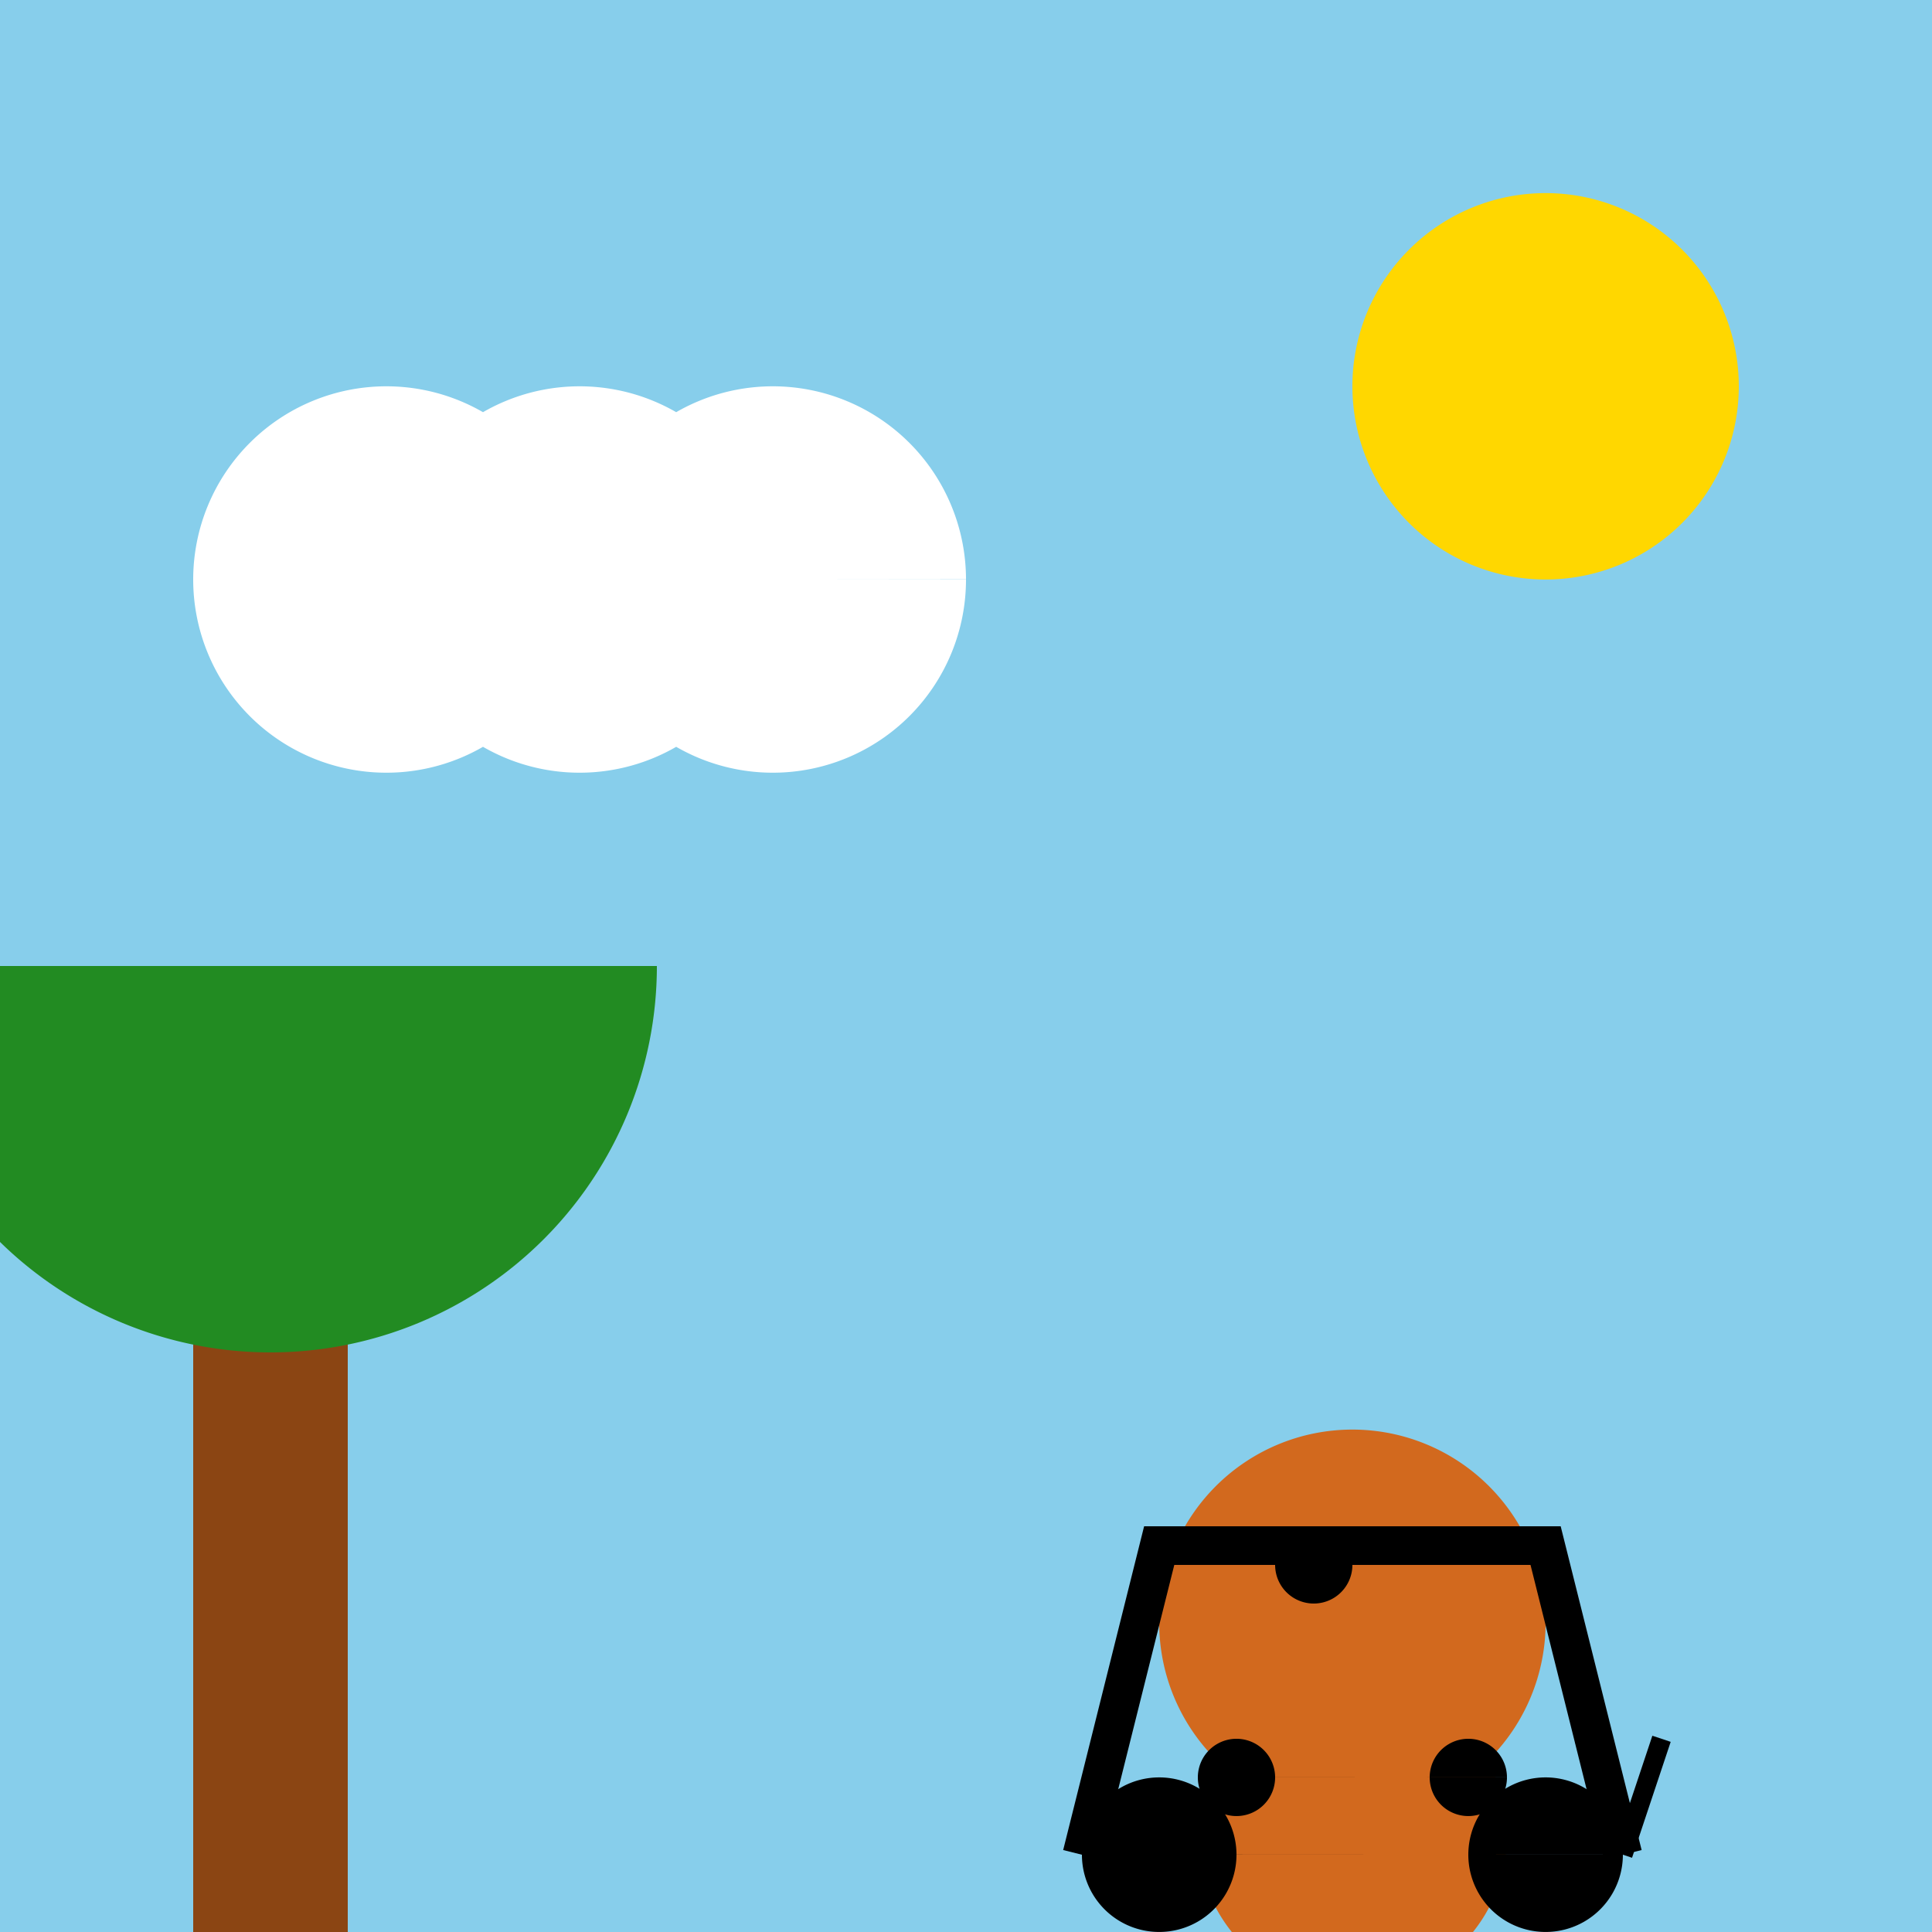 <!--

Generated by DrawGPT.
Free, open source, AI generated images in SVG, PNG, and HTML Canvas format.
https://drawgpt.ai

Created: 2023-09-27T01:27:05.099Z
Link: https://drawgpt.ai/prompt/78824/

-->
<svg xmlns="http://www.w3.org/2000/svg" xmlns:xlink="http://www.w3.org/1999/xlink" width="500" height="500"><defs/><g><rect fill="#87CEEB" stroke="none" x="0" y="0" width="512" height="512"/><path fill="#FFD700" stroke="none" paint-order="stroke fill markers" d=" M 450 100 A 50 50 0 1 1 450 99.95"/><path fill="#FFFFFF" stroke="none" paint-order="stroke fill markers" d=" M 150 150 A 50 50 0 1 1 150 149.95 L 200 150 A 50 50 0 1 1 200 149.95 L 250 150 A 50 50 0 1 1 250 149.95"/><rect fill="#8B4513" stroke="none" x="50" y="300" width="40" height="200"/><path fill="#228B22" stroke="none" paint-order="stroke fill markers" d=" M 170 250 A 100 100 0 0 1 -30 250"/><path fill="#D2691E" stroke="none" paint-order="stroke fill markers" d=" M 400 420 A 50 50 0 1 1 400 419.95"/><path fill="#000000" stroke="none" paint-order="stroke fill markers" d=" M 350 405 A 10 10 0 1 1 350 404.99"/><path fill="#D2691E" stroke="none" paint-order="stroke fill markers" d=" M 390 475 A 40 40 0 1 1 390 474.96"/><path fill="none" stroke="#000000" paint-order="fill stroke markers" d=" M 330 510 L 370 510" stroke-miterlimit="10" stroke-width="10" stroke-dasharray=""/><path fill="none" stroke="#000000" paint-order="fill stroke markers" d=" M 280 480 L 300 400 L 400 400 L 420 480" stroke-miterlimit="10" stroke-width="10" stroke-dasharray=""/><path fill="#000000" stroke="none" paint-order="stroke fill markers" d=" M 320 480 A 20 20 0 1 1 320 479.98 L 420 480 A 20 20 0 1 1 420 479.98"/><path fill="#000000" stroke="none" paint-order="stroke fill markers" d=" M 330 460 A 10 10 0 1 1 330 459.99 L 390 460 A 10 10 0 1 1 390 459.99"/><path fill="none" stroke="#000000" paint-order="fill stroke markers" d=" M 420 480 L 430 450 M 420 480 L 410 450" stroke-miterlimit="10" stroke-width="5" stroke-dasharray=""/></g></svg>